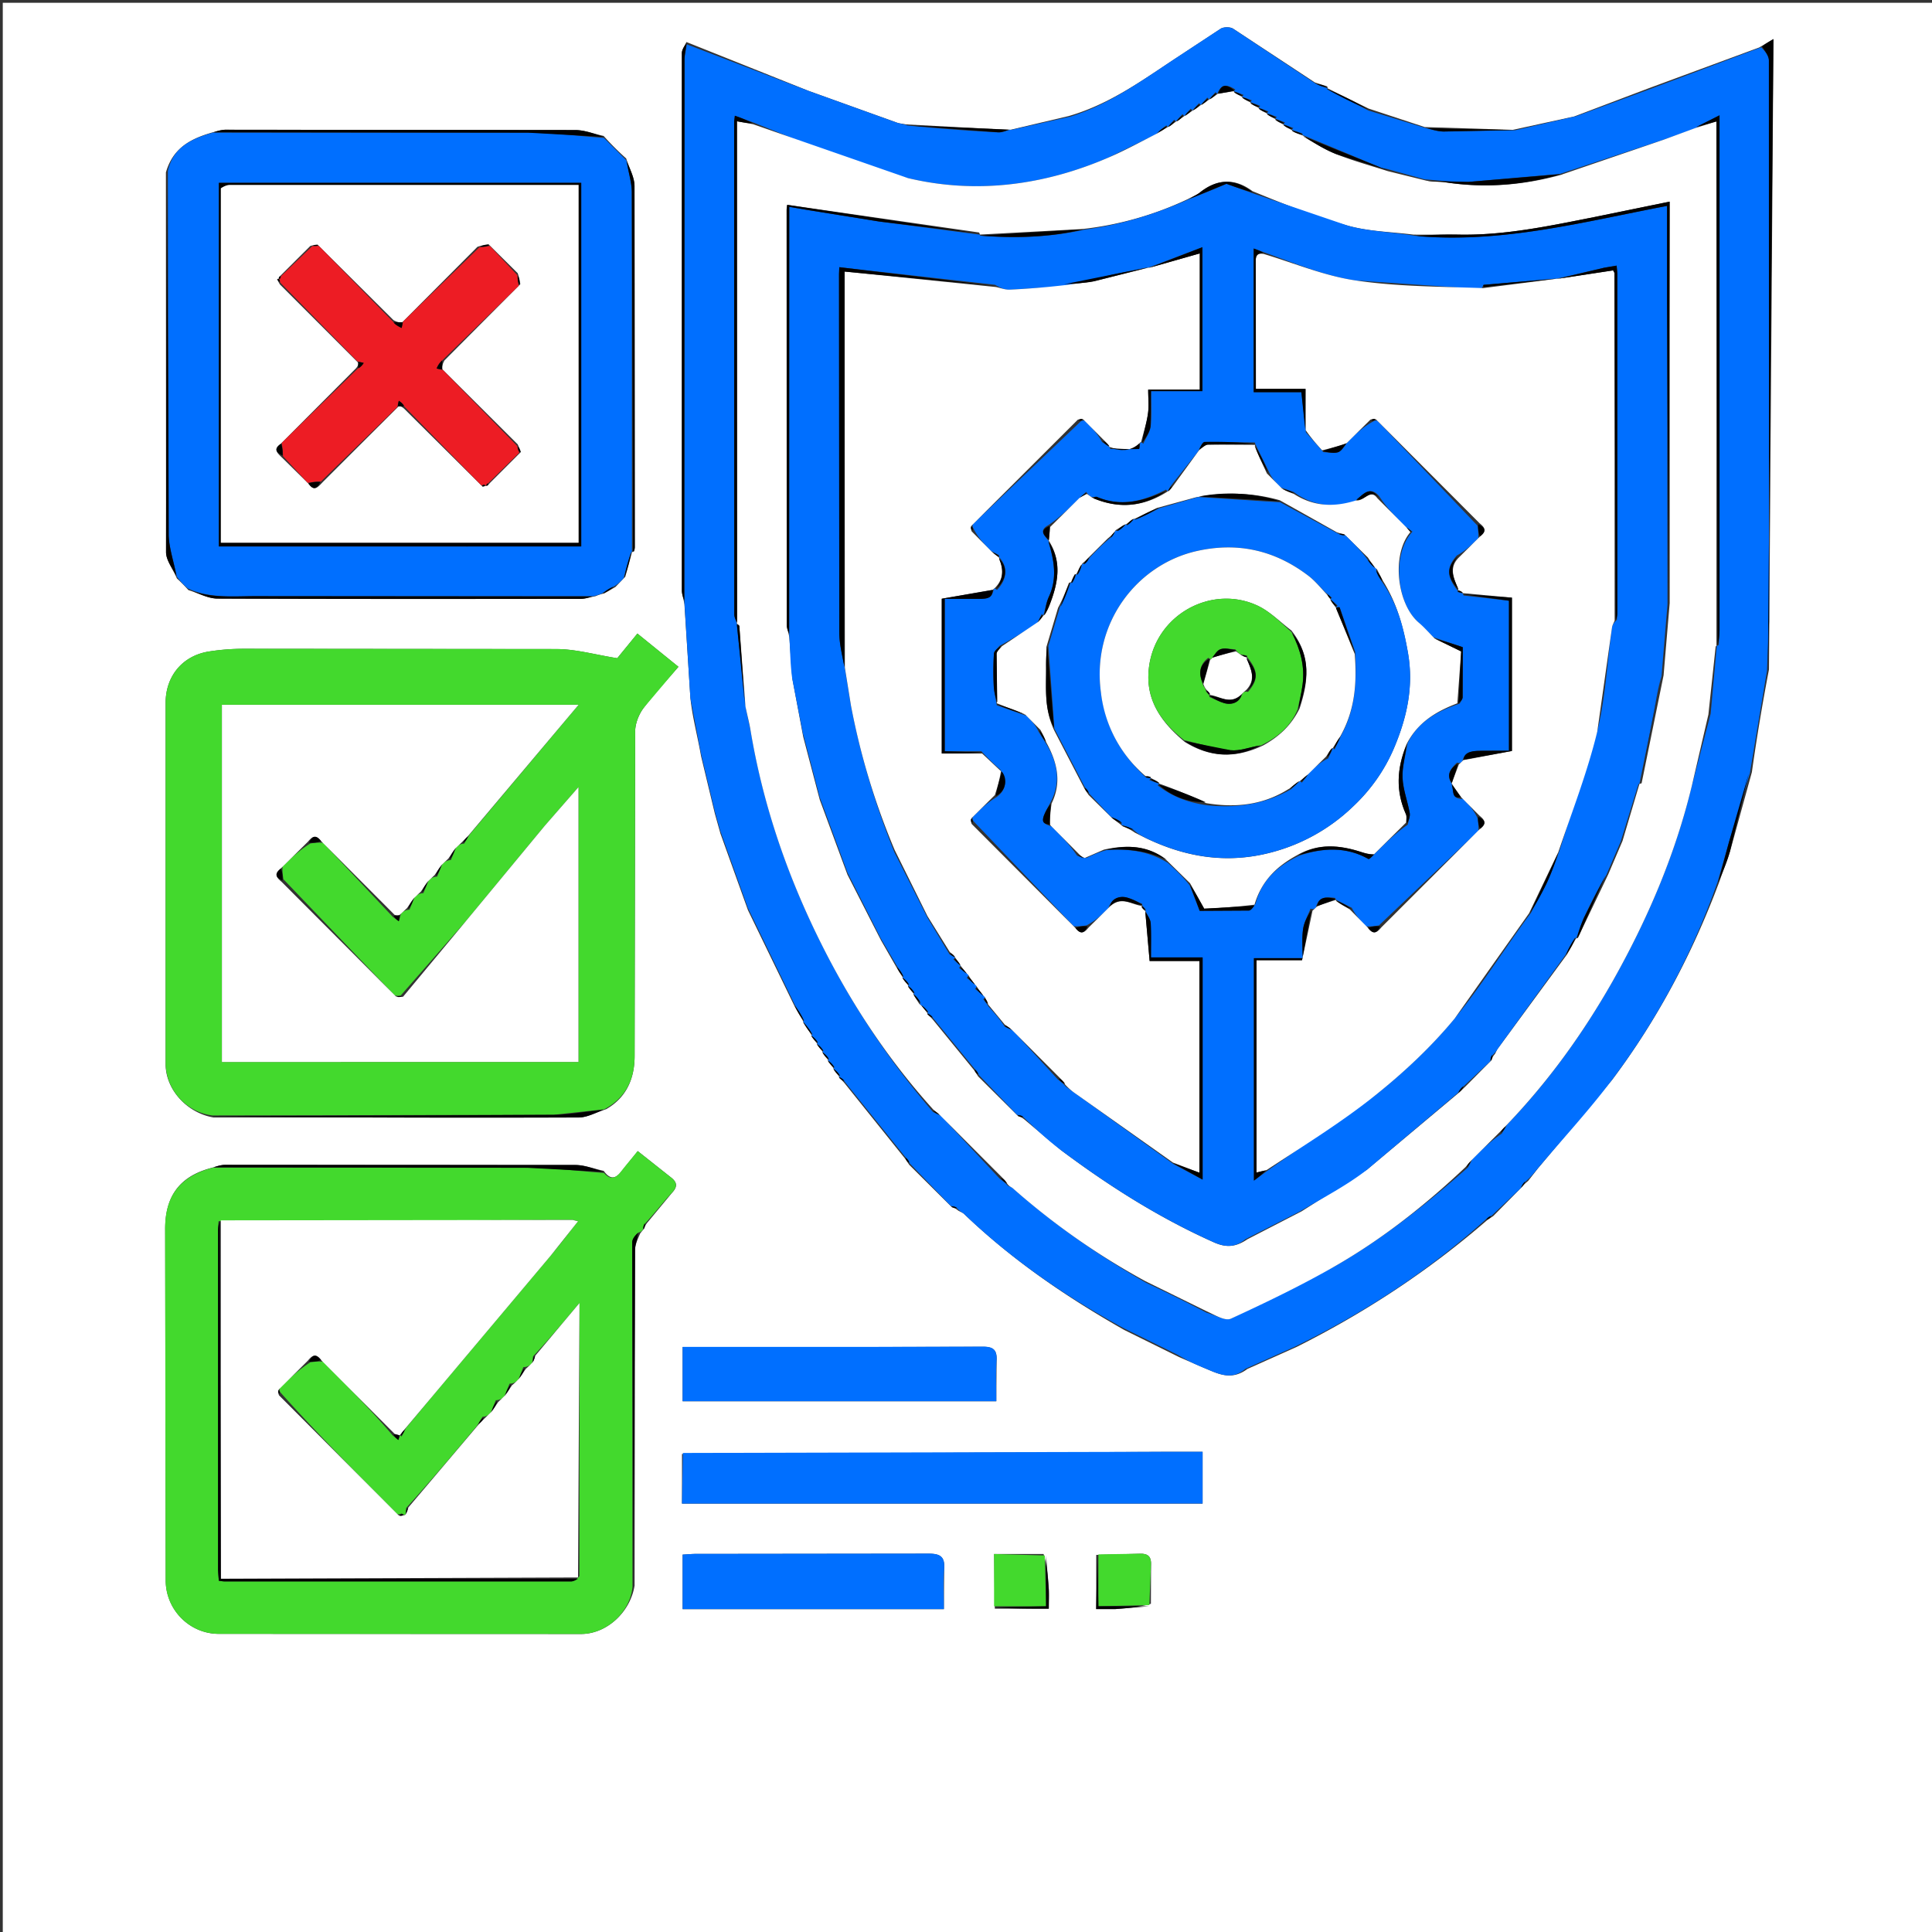 <svg xmlns="http://www.w3.org/2000/svg" width="57" height="57" xmlns:v="https://vecta.io/nano"><rect width="100%" height="100%" fill="#333333" stroke="none"/><style><![CDATA[.B{fill:rgb(0%,0%,0%)}.C{fill:rgb(100%,100%,100%)}.D{fill:rgb(0%,43.529%,100%)}.E{fill:rgb(26.275%,85.098%,17.647%)}]]></style><path d="M57.082 14.902v42.18h-57v-57h57v14.82m-32.98 15.879s-.004.004.012.051l.152.191c0 0-.004.004.012.055.047.066.098.129.152.191 0 0-.008.004.008.055l.152.188c0 0-.004.004.012.055l.152.191c0 0-.004.004.008.047.047.039.094.078.168.168l1.777 2.215.117.176 1.266 1.258c.051.016.102.027.18.094.059.035.125.055.172.098 1.406 1.348 2.996 2.438 4.723 3.422l1.621.801.727.316c.402.164.805.398 1.289.035l1.449-.648c2.016-1.012 3.887-2.238 5.629-3.746l.176-.117.844-.855c.043-.051.086-.102.184-.18l.293-.375 2.184-2.605c1.328-1.77 2.363-3.711 3.156-5.828l.324-.914.645-2.34a61.1 61.1 0 0 1 .504-3.027l.133-18.598-.422.246-3.27 1.207-2.187.828-1.812.395-2.598-.082-1.66-.547-1.203-.594s.004-.004-.016-.059l-.363-.117-2.41-1.586c-.09-.055-.273-.055-.367 0l-1.223.805c-1.023.668-2.008 1.41-3.262 1.773l-1.723.406s0-.008-.074 0l-3.008-.16c-.09-.02-.184-.023-.27-.055l-2.598-.934-3.605-1.441c-.047.109-.133.219-.133.328v15.855c0 .109.043.219.074.406l.176 2.762c.055.555.207 1.102.316 1.723l.406 1.691.164.586.813 2.262 1.387 2.859.242.418c0 0-.004.004.012.055l.234.352c0 0-.008.004.008.055a8.2 8.2 0 0 0 .152.191m-5.457-14.496s0 .008.066-.023c.008-.039.016-.082.016-.121l-.008-10.648c0-.258-.145-.512-.246-.82a8.18 8.18 0 0 1-.664-.664c-.277-.059-.559-.172-.84-.172L6.641 3.828c-.121.004-.246.043-.426.094-.598.18-1.113.445-1.32 1.164l.004 11.203c0 .242.195.484.32.777a4.07 4.07 0 0 1 .34.344c.285.086.566.246.852.25l10.727.008c.121 0 .246-.043.43-.078.066-.027.133-.055.258-.082l.332-.191.289-.301a25.35 25.35 0 0 0 .199-.73m15.309 31.031l.004-1.141c.012-.242-.078-.344-.328-.336l-1.289.035v1.598h.566c.348-.023.691-.055 1.047-.156m-3.168-1.469h-1.457l.02 1.613h1.594v-.566c-.02-.348-.051-.691-.156-1.047m-12.066.938l.016-9.91c0-.16.078-.32.152-.492l.121-.145c.016-.051.031-.102.098-.18l.711-.859c.18-.191.16-.32-.027-.465l-.977-.773-.484.598c-.156.203-.316.27-.52-.016-.281-.059-.559-.172-.84-.172l-10.328-.004c-.125 0-.246.043-.426.094-.957.258-1.355.871-1.344 1.836l.016 10.328c0 .867.703 1.578 1.566 1.578l10.695.004c.75-.004 1.441-.641 1.57-1.422M6.305 32.969h10.762c.258 0 .512-.145.82-.246.605-.348.836-.914.836-1.57l.016-9.566c0-.23.102-.496.238-.684.316-.43.688-.82 1.039-1.23l-1.211-.98-.594.727c-.645-.102-1.211-.266-1.781-.27l-9.238-.008a6.58 6.58 0 0 0-1.039.082c-.77.125-1.266.727-1.266 1.508v10.668c0 .75.637 1.441 1.418 1.57m13.816 9.926v1.465H35.48v-1.527h-1.148l-14.211.063m5.164-3.156h-5.145v1.602h9.254l.008-1.195c.02-.328-.102-.418-.422-.414l-3.695.008m-1.387 7.734h3.949l.008-1.18c.027-.363-.105-.457-.461-.457l-6.906.008c-.117 0-.234.016-.348.02v1.609h3.758zm0 0" class="C"/><path d="M50.66 26.059c-.738 2.09-1.773 4.031-3.102 5.801-.68.906-1.453 1.738-2.184 2.605-.102.121-.195.25-.355.383-.094.074-.125.145-.156.211l-.852.805c-.094.035-.141.082-.191.129-1.684 1.508-3.555 2.734-5.633 3.746l-1.449.648c-.422.363-.824.129-1.227-.035-.246-.098-.484-.211-.746-.371l-1.625-.801c-1.703-.93-3.293-2.02-4.699-3.367-.047-.043-.113-.062-.195-.156-.082-.066-.141-.07-.195-.078l-1.215-1.258a.41.41 0 0 0-.129-.187l-1.785-2.219c-.062-.09-.117-.121-.172-.152 0 0 .004-.004.031-.027-.051-.09-.121-.152-.195-.219 0 0 .004-.004.031-.027-.047-.086-.121-.152-.195-.215 0 0 .008-.004.031-.027-.047-.09-.121-.152-.191-.219 0 0 .004-.004.031-.027-.051-.086-.121-.152-.195-.215 0 0 .004-.004.031-.027-.047-.09-.121-.152-.195-.219 0 0 .008-.004.031-.023-.074-.145-.176-.262-.273-.383 0 0 .004-.004.027-.023-.074-.164-.168-.309-.266-.457l-1.387-2.863-.812-2.266-.164-.586-.406-1.695-.316-1.652-.176-2.84.004-15.988c0-.152.043-.305.066-.457l3.594 1.375 2.598.934c.086.031.18.035.32.086a61.84 61.84 0 0 0 2.672.203c.121.008.242-.051.359-.082 0 0 0 .008.031.008l1.758-.395c1.188-.375 2.172-1.117 3.195-1.785l1.223-.805c.094-.055.277-.055.367 0l2.449 1.629a2.32 2.32 0 0 0 .344.129s-.004.004-.027.023l1.23.633 1.707.523c.211.055.367.098.52.098l2.102-.039 1.797-.414 2.195-.805 3.266-1.23c.117.125.227.258.227.395l.004 16.555-.062 1.449-.504 3.016-.617 2.043-.348 1.211M36.934 2.961l-.289-.109c0 0-.004.004.047-.051l-.293-.113s-.004.004.047-.047c-.285-.18-.422-.145-.535.129 0 0 .004.004-.047-.051l-.199.215c0 0 .008 0-.047-.055a3.45 3.45 0 0 1-.195.215s.004.004-.047-.051l-.199.215c0 0 .008.004-.047-.051l-.195.215s.004.004-.047-.055l-.199.215c0 0 .008.004-.047-.051a3.45 3.45 0 0 1-.195.215s.004.004-.035-.047c-.094.07-.187.141-.305.262l-1.387.68c-1.91.828-3.922 1.094-5.934.613-1.559-.375-3.047-1.047-4.582-1.648l-.523-.191-.02.191.004 14.52c0 .094.055.188.074.281 0 0 .004-.012.004.066l.262 2.434.141.648c.348 2.086 1.012 4.07 1.926 5.965s2.051 3.652 3.457 5.289a4.57 4.57 0 0 1 .242.121l1.727 1.848c.07.051.141.102.238.207.047.023.105.035.141.066 1.203 1.066 2.512 1.977 3.941 2.797a41.74 41.74 0 0 1 1.785.883c.242.063.539.25.715.172l3.047-1.535c1.414-.809 2.691-1.816 3.949-2.93l.125-.238c.27-.27.543-.539.867-.754l.164-.273c1.219-1.27 2.234-2.687 3.105-4.219 1.031-1.828 1.848-3.734 2.34-5.773l.555-2.125.18-2s-.008.004.059-.027l.023-.445V7.773 3.402l-.75.398-.887.316-3.074 1.016-2.691.234c-.406.023-.82-.039-1.297-.074l-1.102-.305c-.062-.012-.133-.02-.191-.043l-2.301-.957s0 .008-.02-.051l-.309-.109c0 0-.004.004.047-.051a6.51 6.51 0 0 1-.293-.113s-.004.008.047-.051l-.289-.113c0 0-.004.008.047-.051l-.293-.109c0 0-.004.004.047-.051l-.289-.113s-.004.004.047-.051l-.293-.113c0 0-.004.008.047-.051zm0 0" class="D"/><path d="M6.27 32.91a1.58 1.58 0 0 1-1.383-1.512V20.73c0-.781.496-1.383 1.266-1.508a6.58 6.58 0 0 1 1.039-.082l9.238.008c.57.004 1.137.168 1.781.27l.594-.727 1.211.98-1.039 1.23c-.137.188-.238.453-.238.684l-.016 9.566c0 .656-.23 1.223-.898 1.578l-1.484.16-10.07.02m5.371-3.543L8.361 25.94c-.016-.113-.035-.223-.023-.379.246-.238.496-.48.82-.676a1.6 1.6 0 0 1 .375-.02l2.059 2.188.176.125.063-.227c.059-.051.121-.105.25-.113l.156-.375c.063-.051.121-.105.254-.113l.156-.375c.059-.051.117-.105.25-.113l.156-.375c.059-.051.121-.105.25-.113l.156-.375c.059-.055.121-.105.234-.109l.164-.27 3.215-3.828H6.547v10.539h10.52v-8.109l-.992 1.137-2.32 2.805-1.937 2.211c-.043.004-.09.012-.176-.008zm7.327 6.911c-.027.035-.055.07-.133.086-.098.086-.184.188-.184.289l.008 10.168c-.07.746-.762 1.383-1.512 1.387-3.562 0-7.129 0-10.695-.004-.863 0-1.566-.711-1.566-1.578l-.016-10.328c-.012-.965.387-1.578 1.41-1.848l9.297.004c.75.004 1.496.098 2.242.152.191.223.352.156.508-.047s.32-.391.484-.598l.977.773c.188.145.207.273.027.465-.254.27-.477.57-.77.883-.066.082-.07.141-.078.195m-7.121 6.109c.035-.07.074-.137.133-.258l.793-.953 3.48-4.137c.27-.32.52-.652.801-1.008-.098-.02-.133-.039-.172-.039l-10.434.039c-.004.094-.016.188-.016.281v10.01c0 .102.016.207.023.316.078.012.129.02.18.02h10.211c.078 0 .16-.051.25-.156v-8.059c-.484.578-.891 1.066-1.367 1.574-.008.059-.012.113-.035.207-.062.055-.121.109-.254.113a11.17 11.17 0 0 1-.152.375c-.062.055-.121.109-.254.113l-.156.375c-.059.055-.121.109-.25.113l-.156.379c-.059.051-.121.105-.234.109a4.45 4.45 0 0 0-.164.266c-.672.805-1.348 1.605-2.09 2.426-.004.059-.012.117-.02.195-.008.012-.02.02-.117-.035-.027.016-.055.031-.125.023-1.164-1.172-2.328-2.34-3.449-3.594-.016-.027-.031-.059-.02-.129.273-.266.551-.535.902-.758a1.6 1.6 0 0 1 .375-.02c.703.707 1.406 1.414 2.059 2.18l.164.129a.75.75 0 0 1 .055-.141s-.008-.008.039.043zm0 0" class="E"/><path d="M17.82 4.07l.66.66c.059.355.16.656.16.953l.004 10.609s0-.008-.023.004c-.094.262-.156.512-.223.766-.082.082-.16.168-.281.238-.145.059-.25.133-.352.207a1.28 1.28 0 0 1-.266.082H7.586c-.691-.004-1.391.078-2.047-.23a2.02 2.02 0 0 1-.324-.348c-.086-.437-.223-.82-.238-1.207l-.008-2.762-.016-7.996c.148-.68.664-.945 1.328-1.133h9.301c.746.008 1.492.102 2.238.156M13.8 16.12h3.348V5.395H6.457v10.727h7.344zm6.348 26.747l14.184-.035h1.148v1.527H20.121l.027-1.492zm5.176-3.129l3.656-.008c.32-.004.441.086.422.414-.027.391-.008.781-.008 1.195H20.14v-1.602h5.184zm-1.465 7.735H20.14v-1.609l.348-.02 6.906-.008c.355 0 .488.094.461.457-.031.375-.008.754-.008 1.18h-3.988zm0 0" class="D"/><path d="M29.328 47.391v-1.543l1.496.043.039 1.5h-1.535zm3.078-1.532l1.223-.02c.25-.008.34.094.328.336l-.047 1.18-1.504.035v-1.531zm0 0" class="E"/><g class="B"><path d="M52.156 19.77l.035-1.43-.004-16.555c0-.137-.109-.27-.199-.41.059-.059.148-.113.332-.223l-.164 18.617zM20.254 1.27c-.016.188-.059.34-.059.492l-.008 15.953c-.027-.074-.07-.184-.07-.293V1.566c0-.109.086-.219.137-.297zM4.922 5.066l.047 7.977.008 2.762c.016.387.152.77.227 1.184-.109-.215-.305-.457-.305-.699l.023-11.223zm.625 12.317c.648.285 1.348.203 2.039.207l9.883.008c-.086.027-.211.07-.332.07-3.578.004-7.152.008-10.727-.008-.285-.004-.566-.164-.863-.277zm13.133-1.106l-.039-10.594c0-.297-.102-.598-.148-.926.082.223.227.477.227.734l.008 10.648a.22.22 0 0 1-.047.137zm0 0"/><path d="M17.816 4.039l-2.234-.125-9.273-.012c.086-.031.211-.07.332-.074l10.328.008c.281 0 .563.113.848.203zM6.289 32.938l10.051-.047c.477-.004.953-.102 1.461-.148-.223.082-.477.227-.734.227a826.78 826.78 0 0 1-10.777-.031zm11.527 1.636l-2.238-.121-9.27-.016c.086-.027.207-.07.332-.07l10.328.004c.281 0 .559.113.848.203zm.872 12.231l-.035-10.152c0-.102.086-.203.168-.281-.008.184-.086.344-.086.504l-.047 9.93zm32-20.762l.32-1.195.586-2.027-.555 2.297c-.082.313-.215.609-.352.926zM29.336 47.426l1.527-.035v-1.496l.078 1c.012.172 0 .348 0 .566-.535 0-1.066 0-1.605-.035zm3.039-1.559l.031 1.523h1.5l-1 .082h-.566l.035-1.605zm0 0"/><path d="M29.77 3.824c-.082.027-.203.086-.324.078l-2.637-.199 2.961.121zm-8.516 20.731l.805 2.203-.805-2.203zM48.66 2.613l-2.133.801 2.133-.801zm0 0"/><path d="M44.668 3.836l-2.066.043c-.152 0-.309-.043-.484-.094l2.551.051zM33.152 39.207l1.598.746-1.598-.746zM31.563 3.426l-1.73.402 1.73-.402zm5.207 36.961l1.391-.641-1.391.641zm-16.086-18.11l.398 1.629-.398-1.629zm19.687-19.05a10.79 10.79 0 0 1-1.227-.602c.426.176.824.375 1.227.602zM18.422 17.039c.043-.23.105-.48.203-.746a4.88 4.88 0 0 1-.203.746zm5.031 12.645a1.83 1.83 0 0 1 .266.43c-.105-.121-.187-.262-.266-.43zm.246.476c.09.094.191.211.262.355-.102-.094-.176-.211-.262-.355zM39.16 2.574a.8.8 0 0 1-.305-.09c.09.004.191.031.305.09zM17.793 17.508c.074-.074.18-.148.305-.195-.078.082-.176.137-.305.195zm6.801 14.035a.49.49 0 0 1 .184.191c-.078-.035-.125-.102-.184-.191zm0 0"/><path d="M24.43 31.297a.47.47 0 0 1 .184.195c-.074-.039-.125-.105-.184-.195zm-.16-.242a.51.51 0 0 1 .184.191c-.078-.039-.129-.102-.184-.191zm0 0"/><path d="M24.105 30.809a.5.5 0 0 1 .184.195c-.078-.039-.125-.105-.184-.195zm-.164-.246c.066.043.141.105.184.195-.074-.039-.125-.102-.184-.195zm20.938 4.476c.016-.047.047-.117.113-.18-.008.059-.051.109-.113.18zm-20.125-3.254c.051.008.105.039.156.102-.055-.004-.102-.043-.156-.102zm1.953 2.375c.051.02.098.066.117.141-.059-.023-.086-.066-.117-.141zm1.363 1.438c.035-.012.094-.008.16.035-.039.016-.09.004-.16-.035zm15.782.394c.02-.047.066-.094.137-.113-.02.055-.066.082-.137.113zm-24.864.266c-.012-.035-.008-.094.031-.164.02.043.004.094-.031.164zm0 0"/></g><path d="M46.09 5.145l3.004-1.027.934-.344.613-.191v15.477s.008-.004-.023.008l-.215 2.012-.488 2.102c-.492 2.039-1.309 3.945-2.34 5.773-.871 1.531-1.887 2.949-3.141 4.254l-.18.184-.852.848-.164.191c-1.184 1.121-2.461 2.129-3.875 2.938-.984.563-2.016 1.059-3.047 1.535-.176.078-.473-.109-.734-.227l-1.789-.879a21.28 21.28 0 0 1-3.918-2.746c-.035-.031-.094-.043-.152-.121-.066-.102-.117-.152-.168-.203l-1.824-1.828a4.93 4.93 0 0 0-.195-.164c-1.414-1.562-2.551-3.32-3.465-5.215s-1.578-3.879-1.926-5.965c-.035-.219-.094-.434-.152-.715l-.18-2.363c0-.031-.047-.055-.07-.082 0 0-.004.012 0-.027V3.578l.473.086 4.57 1.59c2.012.48 4.023.215 5.934-.613.473-.203.926-.453 1.426-.707l.305-.184s-.004-.004.023-.008c.09-.055.156-.105.223-.156 0 0-.008-.004.02-.008.094-.055.156-.105.223-.152 0 0-.004-.004.023-.012.09-.055.156-.105.223-.152 0 0-.008-.004.02-.008a2.12 2.12 0 0 0 .223-.156s-.004-.004.023-.008c.09-.055.156-.105.223-.156 0 0-.008 0 .02-.008.094-.055.16-.105.223-.152 0 0-.004-.004.023-.012l.457-.07s.004-.004.012.023c.082.063.156.102.234.141 0 0 .004-.004.008.023.082.063.16.102.234.141 0 0 .004-.008.012.02.082.066.156.105.234.141 0 0 .004-.004.008.023.082.066.16.102.234.141 0 0 .004-.004.012.023.082.063.156.102.234.141 0 0 .004-.008.008.02.082.066.16.105.234.145 0 0 .004-.008.012.02.082.066.156.102.234.141 0 0 .004-.004.012.023a1.51 1.51 0 0 0 .32.141c.34.223.66.426 1.008.559.488.191 1 .332 1.5.492l1.137.281c.227.039.402.023.574.051 1.164.176 2.305.082 3.434-.234M26.789 29.07s-.004.004.012.055l.152.191c0 0-.008 0 .012.055l.16.25c0 0 .027.016.07.055l.164.211s-.004 0 .008.047c.047.039.094.074.168.164l1.211 1.484.113.176 1.184 1.176c.051.016.102.031.18.094l1.074.902c1.41 1.055 2.891 1.996 4.508 2.719.355.16.641.156.996-.086l1.605-.828 1.926-1.227 2.723-2.281.188-.18.766-.773c.016-.055.031-.105.098-.18.031-.059.055-.121.094-.172l2.035-2.77.262-.465c0 0 .004.004.059-.02l.063-.141.828-1.73.422-.988.5-1.684s0 .008.063-.016l.648-3.184.18-2.129V5.949l-2.211.453c-1.328.262-2.648.547-4.016.52-.418-.008-.84.008-1.332 0-.645-.082-1.309-.09-1.926-.262-.957-.262-1.879-.633-2.824-1.02-.527-.395-1.047-.363-1.555.043-.09.07-.199.109-.352.191a9.75 9.75 0 0 1-3.113.883l-3.023.164s.008 0-.023-.062l-5.66-.816-.016.152.004 12.242c0 .098.043.195.074.367l.09 1.227.32 1.711.488 1.855.816 2.207.988 1.934.477.832.16.254c0 0-.004.004.012.055l.152.191zm0 0" class="C"/><g class="B"><path d="M50.676 19.043l-.035-15.461-.598.164.688-.344v4.371 10.809a1.95 1.95 0 0 1-.055.461zM22.211 3.637c-.133 0-.273-.023-.469-.059l.004 14.789c-.027-.055-.082-.148-.082-.242l-.004-14.52c0-.051.012-.105.02-.191a3.83 3.83 0 0 1 .531.223zm0 0"/><path d="M46.055 5.137c-1.094.324-2.234.418-3.398.242-.172-.027-.348-.012-.539-.043l1.211.031 2.727-.23zm-5.117-.117l-1.492-.465c-.348-.133-.668-.336-1.008-.539l2.301.93c.059.023.129.031.199.074zm-7.133 32.8l1.762.828-1.762-.828zM21.742 18.434c.023-.012.07.012.07.043l.164 2.332-.234-2.375zm28.696 2.632l.18-2.004-.18 2.004zM36.422 2.668c-.168.047-.312.066-.48.098.082-.27.219-.305.48-.098zM34.43 3.723c-.066.082-.156.133-.27.188a.75.75 0 0 1 .27-.187zm0 0"/><path d="M38.426 3.965a.74.74 0 0 1-.312-.105.8.8 0 0 1 .313.105zm-3.758-.406a.47.47 0 0 1-.195.184c.039-.062.105-.137.195-.184zm0 0"/><path d="M34.91 3.395a.5.5 0 0 1-.191.188.49.49 0 0 1 .191-.187zm3.219.41a.49.49 0 0 1-.262-.113.51.51 0 0 1 .262.113zm-2.238-1.059c-.039.074-.105.125-.195.184.039-.066.102-.141.195-.184zm.773.082a.53.53 0 0 1-.262-.113.49.49 0 0 1 .262.113zm1.223.813c-.102-.008-.18-.047-.262-.109.09.012.188.047.262.109zm0 0"/><path d="M37.641 3.48a.53.53 0 0 1-.262-.113.48.48 0 0 1 .262.113zm-2.485-.246c-.039.074-.105.125-.195.184a.47.47 0 0 1 .195-.184zm0 0"/><path d="M37.398 3.316c-.102-.012-.18-.047-.266-.113a.49.49 0 0 1 .266.113zm-1.996-.246c-.039.078-.105.125-.195.184.039-.062.102-.137.195-.184zm0 0"/><path d="M37.152 3.152a.49.49 0 0 1-.262-.109c.09.012.188.047.262.109zm-1.507-.246c-.039.078-.105.129-.195.188.039-.066.105-.141.195-.187zm0 0"/><path d="M36.91 2.992c-.102-.012-.18-.051-.266-.113a.49.49 0 0 1 .266.113zM27.531 32.77c.059.008.109.051.18.113-.051-.012-.117-.043-.18-.113zm16.75.648c.02-.078.07-.129.141-.187a.38.38 0 0 1-.141.188zm-1.008 1.016c.008-.055.051-.105.113-.176-.012.047-.043.113-.113.176zm-13.746.316c.078.027.129.078.18.156-.07-.027-.141-.078-.18-.156zm0 0"/></g><path d="M13.23 25.328l-.211.199-.195.289-.211.199-.195.289-.215.203-.195.285-.215.199c-.074.027-.113.012-.152 0l-2.152-2.16c-.191-.25-.301-.121-.41.008l-.777.766c-.25.195-.121.305.008.414l3.371 3.379c.098.023.152.016.211.008l1.863-2.242 2.32-2.805.992-1.137v8.109H6.547V20.793H17.07l-3.254 3.863-.18.184-.211.199-.195.289zm0 0" class="C"/><g class="B"><path d="M8.336 25.98c-.156-.07-.285-.18-.047-.352.035.09.055.199.047.352zm.781-1.117c.07-.152.18-.281.352-.047-.09.039-.203.055-.352.047zm2.926 1.953c.02-.105.078-.187.152-.293-.023.094-.07.207-.152.293zm-.426.207c.063-.02.102-.004.168-.012.012.043-.004.105-.02.168-.059-.043-.117-.082-.148-.156zm1.242-1.183c.02-.105.074-.187.152-.293a.68.68 0 0 1-.152.293zm0 0"/><path d="M12.453 26.328c.02-.105.074-.187.152-.293a.73.73 0 0 1-.152.293zm.813-.976c.02-.105.074-.187.152-.293a.7.7 0 0 1-.152.293zm0 0"/><path d="M13.664 24.867c.02-.078.07-.129.141-.187-.02.066-.066.137-.141.188zm-1.812 4.524c-.02.023-.074.031-.148.02.023-.023.07-.031.148-.02zm0 0"/></g><path d="M8.23 41.164l3.531 3.543a.25.25 0 0 0 .168-.008c.016.008.027 0 .055-.043a1.61 1.61 0 0 0 .066-.184l2.063-2.437.18-.184.211-.203.195-.285.211-.203.195-.289c.063-.051.121-.105.211-.199l.199-.289c.059-.051.117-.105.207-.199.043-.09.059-.141.074-.191l1.301-1.551-.043 8.098-10.539.039V36.004l10.367-.012c.039 0 .074.02.172.039l-.801 1.008-3.48 4.137-.828.984-.145.176c0 0 .008.008-.027.008-.066-.016-.098-.031-.133-.043l-2.152-2.16c-.191-.25-.301-.121-.41.008l-.855.848c-.02.082-.008.125.008.168zm0 0" class="C"/><g class="B"><path d="M6.484 36.016l.031 10.563H17.05c-.043.027-.125.078-.203.078H6.637c-.051 0-.102-.008-.18-.02l-.023-.316V36.313a.85.85 0 0 1 .051-.297zm2.633 4.156c.07-.152.18-.281.352-.047-.09.039-.203.055-.352.047zm5.547 1.164c-.02.109-.074.191-.152.297a.69.69 0 0 1 .152-.297zm.813-.977c-.02.109-.074.191-.148.293a.74.74 0 0 1 .148-.293zm0 0"/><path d="M15.07 40.848c-.02.109-.074.191-.152.293a.7.7 0 0 1 .152-.293zm-3.457 1.48c.063-.016.094 0 .16.012.012.047-.004.094-.02.145-.055-.043-.109-.086-.141-.156zm2.653-.504c-.02.074-.07.125-.141.184.02-.062.066-.137.141-.184zm0 0"/><path d="M11.824 42.363a.3.3 0 0 1 .113-.176.34.34 0 0 1-.113.176zm3.942-2.359c.016.039 0 .09-.035.164-.012-.039-.008-.094.035-.164zm-3.746 4.48c.016.039 0 .09-.035.16-.012-.035-.004-.094.035-.16zm-3.77-3.363c-.035 0-.047-.043-.043-.102.035.004.051.035.043.102zm0 0"/><path d="M11.891 44.676c0 .039-.043.051-.105.043.008-.035.035-.051.105-.043zm1.871-28.555H6.457V5.395h10.691v10.727h-3.387M6.516 5.594v10.418H17.07V5.457H6.781c-.09 0-.176.039-.266.137zm0 0"/></g><path d="M23.695 21.672l-.32-1.641c-.059-.402-.059-.816-.09-1.305V6.102l.5.086 2.16.348 2.969.387s-.008 0 .008.031c1.043.082 2.066.047 3.078-.18 1.063-.141 2.074-.445 3.098-.906a27.48 27.48 0 0 0 1.086-.445l.77.277 2.82.961c.617.172 1.281.18 1.984.297 2.559.23 4.965-.414 7.426-.883V8.84l.012 8.992-.176 2.121c-.117.383-.156.738-.227 1.09l-.426 2.09s0-.008-.027 0l-.527 1.703-.422.98c-.258.43-.465.84-.656 1.254-.094.203-.156.414-.234.621 0 0-.004-.004-.023-.027-.113.152-.203.332-.293.512l-1.984 2.746c-.039.051-.062.113-.156.195-.066.078-.07.137-.078.195l-.77.723c-.094.063-.141.137-.187.211l-2.676 2.262c-.598.465-1.281.82-1.984 1.234l-1.609.82c-.293.242-.578.246-.934.086-1.617-.723-3.098-1.664-4.508-2.719-.375-.281-.719-.598-1.098-.961-.082-.066-.137-.07-.195-.078l-1.129-1.176c-.035-.094-.082-.141-.129-.187l-1.219-1.488c-.062-.09-.117-.121-.172-.152 0 0 .004 0 .027-.031-.062-.094-.145-.156-.23-.219 0 0-.027-.016 0-.055-.051-.113-.129-.191-.207-.266 0 0 .008 0 .031-.027-.047-.086-.117-.152-.191-.215 0 0 .004-.004.031-.027-.047-.09-.121-.152-.195-.219 0 0 .004-.004.031-.02-.047-.109-.117-.203-.187-.297l-.484-.828-.98-1.937-.816-2.215-.488-1.859m4.48 6.582s.004-.004-.051.051a4.99 4.99 0 0 1 .211.195s.004-.008-.043.059l.27.191c0 0 .016.031-.043.102l.285.227c0 0 .016.031-.039.098l.285.227c0 0 .016.031-.043.078.043.055.086.105.152.211.16.176.32.355.484.602l.242.113 1.32 1.438c.07.055.141.105.234.211l.289.207 2.898 2.086.852.453v-6.555h-1.523l-.008-1.012c-.012-.125-.105-.242-.156-.363 0 0 0 .008 0-.051-.035-.035-.066-.07-.09-.105 0 0 0 .012-.008-.051-.141-.062-.281-.137-.434-.18-.254-.074-.484.051-.562.309-.191.188-.383.375-.648.508-.113.016-.227.035-.375.023l-2.957-3.098c-.016-.031-.035-.059-.023-.125.219-.215.438-.43.711-.59.285-.215.309-.48.102-.809a5.85 5.85 0 0 1-.555-.539h-1.082v-4.496h1.07c.262-.008.328-.066.379-.305 0 0 .031-.016.09.043.305-.312.328-.684.07-.961 0 0-.004.008-.008-.066l-.242-.129c-.187-.191-.375-.383-.512-.656-.016-.027-.035-.055-.023-.125l3.184-3.035c.027-.016.055-.035.125-.023.188.191.375.383.508.629l.223.152s-.004-.008.02.055h.848c.016 0 .023-.117.035-.195 0 0 .031-.016.09.039.074-.172.199-.34.219-.52.035-.328.012-.66.012-1.031h1.516V7.293l-1.602.605s.008 0-.059 0L33 8.063l-1.676.387-1.539.098c-.133.004-.27-.051-.426-.145l-4.598-.52-.008.207.008 10.566c0 .348.094.699.172 1.109l.172 1.051c.281 1.469.707 2.891 1.281 4.324l.984 1.945.645 1.07.16.098m11.238-1.711s0 .008-.023-.051c-.238-.027-.48-.059-.57.289-.031.027-.066.059-.156.027-.078.203-.191.398-.219.605-.039.27-.012.551-.012.855h-1.437v6.563l.434-.316 3.152-2.207c.844-.676 1.648-1.43 2.336-2.262.805-.973 1.469-2.066 2.25-3.113l.461-.871c.141-.293.246-.598.379-.961l1.117-3.52c.242-1 .293-2.043.434-3.066.008-.07.051-.137.145-.23l.012-.203V8.07c0-.078-.012-.156-.02-.234l-.367.063-1.402.324s.008 0-.066 0l-2.086.18c-.012.004-.023.043-.074.125l-3.711-.254c-.922-.137-1.805-.512-2.723-.84l-.277-.102v4.238h1.406l.133 1.184.516.586c.148.004.309.043.438 0 .105-.039.176-.18.289-.312.219-.215.438-.43.742-.594.027-.016.055-.035.121-.023l2.953 3.094a1.56 1.56 0 0 1 .027.375c-.191.188-.383.375-.633.508-.312.348-.305.625.02 1.031 0 0 .004-.012.004.047l.152.043c0 0 0-.008.02.059l1.344.156v4.426c-.312 0-.609-.008-.902.004s-.418.09-.48.313c-.031.027-.066.059-.152.031-.191.176-.328.367-.156.633 0 0 .004-.008.004.059.063.145-.012.398.328.379.16.164.32.328.426.57a1.56 1.56 0 0 1 .027.375l-2.934 2.789c-.109.016-.223.035-.375.027-.16-.164-.32-.332-.426-.547l-.465-.238M29.41 20.809l.883.313c.133.141.266.277.344.457l.238.379c.332.563.445 1.141.09 1.766-.059.117-.129.23-.172.355-.055.172-.008.227.234.305.27.27.539.543.75.859a.75.75 0 0 0 .277.07c.172-.082.344-.164.594-.234.621-.043 1.223.02 1.809.379.219.199.434.398.641.66l.297.754 1.449-.008c.066 0 .129-.102.203-.215.176-.676.641-1.102 1.289-1.406.691-.227 1.375-.273 2.039.102.027.012.121-.094.211-.184.301-.297.602-.594.949-.832.02-.117.074-.238.055-.344-.062-.348-.195-.687-.211-1.031-.016-.32.086-.645.148-1.023.301-.629.855-.941 1.539-1.172.027-.062.086-.125.086-.187l.004-1.477-.863-.293-.434-.43c-.652-.555-.809-2.02-.187-2.687l-.227-.164c-.27-.273-.539-.547-.75-.875-.281-.336-.48-.047-.734.152-.629.184-1.227.137-1.797-.285l-.383-.133c-.133-.137-.266-.273-.344-.461l-.395-.805s0 .012-.02-.059l-1.48-.016c-.066.004-.129.152-.203.293l-.797 1.004-.098.16c0 0 .004.004-.043-.051-.652.332-1.316.523-2.039.215-.031-.012-.078.008-.172 0-.039-.031-.082-.059-.145-.148l-.242.23c-.273.266-.547.535-.871.75-.305.164-.105.316.008.469 0 0 0-.008 0 .059.16.527.254 1.047.008 1.578-.082.176-.109.379-.168.563 0 0 .004.004-.043-.047l-.133.258a11.43 11.43 0 0 1-1.117.684c-.059.078-.16.152-.164.234a8.83 8.83 0 0 0-.004.965c.008.168.059.336.078.504 0 0 .004-.012.012.051zm0 0" class="D"/><g class="B"><path d="M49.227 17.816l-.043-8.977V6.074c-2.461.469-4.867 1.113-7.391.891a11.74 11.74 0 0 1 1.238-.043c1.367.027 2.688-.258 4.016-.52l2.211-.453-.031 11.867zM28.898 6.891l-2.953-.355-2.16-.348-.5-.086-.004 12.59c-.027-.059-.07-.156-.07-.254l-.004-12.242c0-.039.008-.078.016-.152l5.676.848zm19.5 16.23l.395-2.078.195-1.07-.59 3.148zm0 0"/><path d="M31.965 6.766c-.977.234-2 .27-3.047.184l3.047-.184zM25 25.777l.969 1.879L25 25.777zM36.953 5.672c-.254-.066-.512-.156-.77-.25l-1.059.434c.07-.062.18-.102.27-.172.508-.406 1.027-.437 1.559-.012zm9.574 22.008a3.62 3.62 0 0 1 .207-.609l.629-1.238-.746 1.695c-.023.047-.043.094-.09.152zm-9.757 8.883l1.555-.809-1.555.809zM23.695 21.707l.48 1.793-.48-1.793zm24.145 3.117l.504-1.691-.504 1.691zm0 0"/><path d="M46.207 28.164a2.22 2.22 0 0 1 .27-.5c-.062.18-.152.336-.27.5zm-19.742.375a.75.75 0 0 1 .184.273.75.75 0 0 1-.184-.273zm.711 1.117a.65.65 0 0 1 .203.203c-.074-.039-.129-.113-.203-.203zm0 0"/><path d="M26.957 29.344c.066.047.145.125.191.23-.078-.051-.133-.125-.191-.23zm-.164-.246a.5.5 0 0 1 .184.195c-.078-.039-.125-.105-.184-.195zm0 0"/><path d="M26.629 28.855c.066.039.141.102.184.195-.074-.039-.125-.105-.184-.195zm16.402 3.383a.36.36 0 0 1 .145-.187c-.023.078-.07.129-.145.188zM27.359 29.91a.25.25 0 0 1 .156.105c-.055-.008-.102-.043-.156-.105zm2.664 3.004c.039-.016.094-.012.164.031-.043.02-.094.004-.164-.031zm-1.277-1.359c.047.02.094.066.113.141-.059-.023-.086-.066-.113-.141zm15.242-.262c-.016-.039-.012-.098.031-.164.02.039.004.09-.031.164zm0 0"/></g><g class="C"><path d="M6.516 5.555c.09-.059.176-.098.266-.098H17.07v10.555H6.516V5.555m7.859 8.773c.027-.012.039-.035.09-.09l.906-.906-.098-.223-2.242-2.234a.7.7 0 0 1 .082-.242l2.238-2.25c-.016-.094-.031-.187-.078-.324l-.863-.855a2.22 2.22 0 0 0-.324.078l-2.234 2.242c-.07-.012-.141-.023-.242-.078l-2.242-2.23a.92.92 0 0 0-.215.043l-.898.895c-.023.016-.035.039-.031.07 0 0-.004-.004-.051.012a3.11 3.11 0 0 0 .086.156l2.324 2.324c-.012.039-.023.082-.078.148L8.267 13.11c-.215.148-.086.258.074.41l.781.77c.148.215.258.086.406-.074l2.246-2.242a.38.38 0 0 1 .148.082l2.32 2.305.09-.027s.004.004.043-.004zm22.906-6.836c.902.27 1.785.645 2.707.781 1.223.184 2.473.18 3.77.227l2.176-.277s-.008 0 .027 0l1.633-.246c.027.059.039.07.039.082l.004 10.25c-.027.07-.07.137-.078.207l-.434 3.066c-.289 1.191-.738 2.348-1.152 3.563l-.859 1.797-2.195 3.105c-.687.832-1.492 1.586-2.336 2.262-1 .801-2.098 1.477-3.215 2.211l-.297.074v-6.266h1.344l.309-1.461a2.37 2.37 0 0 0 .129-.121c.211-.09.387-.141.563-.195 0 0 0-.008.004.023.141.105.273.18.406.258l.523.531c.191.25.301.121.41-.008l2.891-2.887c.254-.191.121-.301-.008-.41l-.523-.527a6.89 6.89 0 0 1-.285-.41s-.004.008 0-.027l.207-.543a2.43 2.43 0 0 0 .133-.125l1.434-.27v-4.523l-1.449-.133c-.059-.062-.105-.078-.152-.094 0 0-.004.012.02-.02-.141-.332-.289-.637.016-.941l.609-.605c.254-.191.121-.301-.008-.41l-3.047-3.055a.25.25 0 0 0-.168.008l-.695.688c-.266.102-.496.156-.727.215-.16-.176-.316-.352-.484-.594l-.004-1.219h-1.465l-.004-3.77c-.004-.191.07-.234.234-.211zm0 0"/><path d="M28.578 28.781s-.016-.031-.047-.051l-.191-.238s-.004.008-.008-.02c-.055-.094-.105-.156-.152-.223 0 0-.004.004-.008-.02a.71.71 0 0 0-.148-.137l-.66-1.062-.969-1.953a20.96 20.96 0 0 1-1.289-4.262l-.18-1.117-.008-11.687 4.465.457c.133.027.27.082.402.078a24.45 24.45 0 0 0 1.594-.129l.887-.117 1.613-.402s-.008 0 .027 0l1.492-.422v4.02h-1.523c0 .258.027.492-.008.715-.039.277-.129.547-.199.824 0 0-.031.016-.055.047-.293.27-.586.203-.883.102a.91.91 0 0 0-.164-.199l-.605-.609c-.082-.02-.121-.008-.164.008l-3.137 3.129a.24.24 0 0 0 .008.164l.602.609.207.168s.004-.008 0 .027c.148.34.117.621-.125.867 0 0-.031.016-.055.051l-1.512.266v4.566h1.191l.555.52c-.043.27-.109.488-.18.707l-.691.684a.25.25 0 0 0 .008.168l3.047 3.055c.191.25.301.121.41-.008l.613-.605c.352-.336.656-.051.965-.023 0 0 0-.012-.02.016.02.063.066.098.109.137 0 0 0-.008 0 .027l.125 1.445h1.469V34.6l-.781-.301-2.875-2.035a1.73 1.73 0 0 1-.301-.262c-.062-.102-.113-.152-.164-.203l-1.418-1.422-.207-.152-.484-.586c-.035-.105-.062-.152-.09-.203 0 0-.016-.031-.047-.055a3.32 3.32 0 0 1-.199-.27s-.016-.031-.047-.055a2.66 2.66 0 0 1-.195-.273zm6.027-14.437l.77-1.059c.113-.09.191-.168.27-.168l1.398.008s0-.012-.02.023c.105.293.23.555.355.82l.445.445a2.55 2.55 0 0 0 .352.16c.559.359 1.156.406 1.832.191.246.031.414-.359.629-.066l.848.852c.066.07.098.113.125.152-.559.648-.402 2.113.25 2.668.156.133.289.285.469.469l.781.379-.113 1.531c-.613.238-1.168.551-1.504 1.219-.285.715-.312 1.379-.016 2.047.035.07.008.168.008.254l-.941.93c-.152.008-.266-.023-.375-.059-.645-.211-1.281-.266-1.898.09-.582.316-1.047.742-1.258 1.461a17.33 17.33 0 0 1-1.484.117l-.418-.75-.668-.656c-.582-.477-1.215-.477-1.871-.336l-.566.246c-.094-.035-.133-.074-.172-.113l-.848-.855c-.016-.234.012-.434.039-.637.297-.609.184-1.187-.156-1.805a2.9 2.9 0 0 0-.172-.367l-.445-.449-.848-.34s-.004.012.012-.027l-.012-1.426c0-.078.102-.152.156-.227l1.082-.727.145-.176s-.004-.004.023-.016c.074-.105.117-.199.156-.297.246-.633.379-1.27-.023-1.898l.043-.406.855-.848c.098-.066.164-.094.23-.125l.164.117c.805.336 1.527.254 2.215-.191 0 0-.004-.004.02-.008a.79.79 0 0 0 .137-.148m-2.902 2.605l-.109.23s-.004-.004-.059.02c-.09.234-.176.469-.32.734l-.344 1.156-.008.602c.004.613-.062 1.23.242 1.867l.894 1.72.117.176.699.688.25.188a.34.34 0 0 0 .074.059 1.35 1.35 0 0 1 .34.176l.32.16c1.16.559 2.355.762 3.629.445a5.47 5.47 0 0 0 2.469-1.355 5.1 5.1 0 0 0 1.23-1.746c.383-.906.586-1.828.406-2.828-.129-.734-.316-1.437-.742-2.117l-.168-.328s-.031-.016-.074-.059l-.195-.289-.699-.688c-.055-.008-.109-.02-.215-.055l-1.684-.945c-.797-.227-1.605-.25-2.477-.086l-1.145.313-.668.324s-.004-.004-.055.012l-.191.148s-.004-.004-.059.016l-.246.156s-.016.031-.051.07c-.047.051-.09.102-.184.176l-.582.578a1.21 1.21 0 0 1-.16.152s-.016.031-.059.074l-.125.246s-.004-.004-.055.012zm0 0"/></g><g class="B"><path d="M29.371 8.438l-4.453-.426-.008 11.656c-.055-.312-.148-.664-.148-1.012L24.754 8.09l.008-.207 4.609.555zm18.297 9.859l-.035-10.238c0-.012-.012-.023-.039-.082l-1.637.25 1.371-.328.367-.062.02.234v10.012a.47.47 0 0 1-.047.215zM34.617 34.32l.77.277v-6.246h-1.469l-.129-1.449c.055.09.148.207.16.332.023.32.008.645.008 1.012h1.523v6.555l-.863-.48zm0 0"/><path d="M38.691 26.84l-.277 1.488H37.07v6.266c.078-.02.16-.043.273-.059a2.9 2.9 0 0 1-.348.297V28.27h1.438c0-.305-.027-.586.012-.855.027-.207.141-.402.246-.574zm-4.992-13.777c.039-.305.129-.574.168-.852.035-.223.008-.457.008-.715h1.523v-4.02l-1.492.426 1.566-.609v4.246h-1.516l-.012 1.031c-.02.18-.145.348-.246.492zm9.465 4.468l1.441.102v4.523l-1.43.258c.023-.172.145-.254.441-.262l.902-.004v-4.426l-1.355-.191zm-14.199 4.668c-.379.031-.77.031-1.18.031v-4.566l1.508-.258c-.023.195-.09.254-.352.262h-1.07v4.496l1.094.035zm0 0"/><path d="M37.273 7.461c-.156.008-.23.051-.227.242l.004 3.77h1.465l-.008 1.191-.113-1.094h-1.406V7.332c.098.035.188.066.285.129zm-3.425.437l-1.582.402c-.27.059-.555.059-.867.086L33 8.063l.848-.164zm-7.457 17.211l.961 1.895-.961-1.895zm11.914.125c.582-.359 1.219-.305 1.863-.094.109.035.223.066.359.078-.031.031-.125.137-.152.125-.664-.375-1.348-.328-2.07-.109zm3.207-.937c-.027-.113 0-.211-.035-.281-.297-.668-.27-1.332.012-2.016-.023.309-.125.633-.109.953.016.344.148.684.211 1.031.02.105-.035.227-.078.313zm1.519-3.543l.078-1.535-.754-.367c.258.063.523.148.801.242l-.004 1.477c0 .063-.059.125-.121.184zm-7.926 5.336c.133.199.262.43.422.719l1.48-.086c-.035.039-.098.141-.164.141l-1.449.008-.289-.781zm0 0"/><path d="M34.426 14.473c-.664.473-1.387.555-2.168.227.027-.031.074-.051.105-.039.723.309 1.387.117 2.063-.187zm-3.485 1.515c.402.594.27 1.23.023 1.863a1.7 1.7 0 0 1-.152.301c.027-.176.055-.379.137-.555.246-.531.152-1.051-.008-1.609zm14.2 10.95l.828-1.766a6.91 6.91 0 0 1-.34.891 7.6 7.6 0 0 1-.488.875zm.754-18.715l-2.117.246c-.027-.023-.016-.062-.004-.066l2.121-.18zM32.609 25.074c.617-.148 1.25-.148 1.82.301-.559-.277-1.16-.34-1.82-.301zm4.426-11.984l-1.391.027c-.078 0-.156.078-.262.141.031-.066.094-.215.16-.219.492-.012.988.008 1.492.051zm-7.512 5.973c-.02.078-.121.152-.121.23l.02 1.43a1.84 1.84 0 0 1-.102-.469 8.83 8.83 0 0 1 .004-.965c.004-.082.105-.156.199-.227zm4.176 7.632c-.305.004-.609-.281-.945.035.023-.195.254-.32.508-.246a1.61 1.61 0 0 1 .438.211zm0 0"/><path d="M43.008 16.414c-.273.336-.125.641.02.973-.352-.375-.359-.652-.02-.973zm-13.629.965c.215-.277.246-.559.094-.898.266.242.242.613-.094.898zm3.363-4.164c.285.07.578.137.867-.125.016.039.008.156-.008.156-.281.008-.566.004-.859-.031zm-3.336 7.562a6.32 6.32 0 0 1 .824.293 5.54 5.54 0 0 1-.824-.293zm0 0"/><path d="M37.41 13.941a4.17 4.17 0 0 1-.395-.793 3.99 3.99 0 0 1 .395.793zm-6.414 9.774c0 .195-.027.395-.031.613-.18-.023-.227-.078-.172-.25a1.41 1.41 0 0 1 .203-.363zm8.027-10.402c.211-.086.441-.141.695-.223-.062.07-.133.211-.238.25-.129.043-.289.004-.457-.027zm-9.644 10.171c.043-.246.109-.465.18-.719a.47.47 0 0 1-.18.719zm11.289-8.812c-.246-.266-.414.125-.645.066.191-.141.391-.43.645-.066zm2.344 7.851c-.043.199-.113.371-.176.574-.18-.234-.043-.426.176-.574zm-3.61 3.997c-.164.086-.34.137-.543.211.051-.297.293-.266.543-.211zm3.43-3.368c.082.094.164.219.266.363-.277.07-.203-.184-.266-.363zM30.961 15.52c.012.148-.004.266-.016.414-.117-.125-.316-.277.016-.414zm8.891 11.289c-.16-.055-.293-.129-.437-.234a1.44 1.44 0 0 1 .438.234zm3.761-11.34c.156.07.289.18.051.352-.043-.094-.059-.203-.051-.352zm0 8.629c.156.07.289.18.051.352a.71.71 0 0 1-.051-.352zm-2.894 3.23c-.07.156-.18.285-.352.051.09-.043.203-.062.352-.051zm-8.633 0c-.07.156-.18.285-.352.051.09-.043.203-.062.352-.051zm0 0"/><path d="M38.168 14.543c-.098-.008-.199-.051-.324-.113a.93.93 0 0 1 .324.113zm-7.504 7.016c.086.078.141.184.191.316-.078-.078-.148-.187-.191-.316zm-1.871 7.582c.082.051.141.133.219.238a.77.77 0 0 1-.219-.238zm-.246-.325c.086.051.141.133.219.234a.8.8 0 0 1-.219-.234zm0 0"/><path d="M28.316 28.527c.078.039.133.109.207.199a.66.66 0 0 1-.207-.199zm-.164-.25c.074.039.125.102.184.195a.47.47 0 0 1-.184-.195zm3.907-13.734c-.055.063-.121.09-.203.137.051-.043.121-.105.203-.137zm0 0"/><path d="M29.477 16.418c-.055-.008-.109-.055-.187-.117a.42.42 0 0 1 .188.117zm12.164-.727c-.059-.027-.09-.07-.137-.125.043.027.105.07.137.125zm-9.836 9.532c.066.016.105.055.172.105-.051-.023-.125-.055-.172-.105zm2.769-10.883c-.004.051-.043.102-.102.152.008-.047.039-.102.102-.152zm-2.035-1.328c.082.023.133.078.195.152-.07-.023-.148-.074-.195-.152zM31.234 31.82c.082.027.133.078.184.152a.33.33 0 0 1-.184-.152zm-1.593-1.562c.055.004.109.043.188.102-.051-.008-.117-.035-.187-.102zm0 0"/><path d="M30.762 18.137c-.012.074-.051.121-.109.18a.33.33 0 0 1 .109-.18zm-2.742 9.988c.055.004.102.043.152.105-.047-.012-.102-.043-.152-.105zm5.773-1.277c-.043-.008-.09-.043-.117-.105.051.008.082.043.117.105zm-4.754 2.609c.055.027.082.074.105.152-.051-.023-.094-.074-.105-.152zm13.965-12.019c.047-.016.094 0 .152.043-.047.012-.098 0-.152-.043zm-14.309 6.828c-.043 0-.055-.043-.047-.105.035.008.055.035.047.105zm0-8.629c-.043 0-.055-.043-.047-.105.035.008.055.035.047.105zm11.774-3.227c0-.043.043-.055.105-.047-.008.035-.035.055-.105.047zm0 0"/><path d="M31.836 12.41c.004-.043.043-.055.105-.047-.008.035-.035.055-.105.047zm0 0"/></g><path d="M8.293 8.145l.918-.883.195-.008 2.195 2.242c.074.094.16.137.246.18l.047-.191 2.25-2.191c.145-.008.227-.023.309-.039l.813.867a1.39 1.39 0 0 0 .039.309l-2.246 2.191a.64.64 0 0 0-.176.25l.188.047 2.191 2.242c.012.098.035.145.059.195l-.91.895c-.059.035-.066.063-.074.086l-.031-.031c-.051-.008-.074.008-.098.02L11.934 12c-.047-.094-.109-.133-.168-.176l-.047.188-2.25 2.195a2.38 2.38 0 0 0-.391.039l-.727-.785c-.008-.172-.023-.281-.039-.395l2.242-2.191a.43.43 0 0 0 .176-.168l-.187-.047-2.277-2.324c-.008-.078-.027-.098-.047-.117a.14.14 0 0 0 .027.016c.031-.023.039-.059.047-.09zm0 0" fill="rgb(92.941%,10.98%,14.118%)"/><g class="B"><path d="M8.289 13.09c.039.09.055.199.047.348-.156-.07-.285-.18-.047-.348zm.809 1.176c.09-.039.203-.055.352-.047-.07.156-.18.285-.352.047zm3.953-3.371c-.043.008-.105-.008-.168-.023a.63.63 0 0 1 .156-.234c.02.098.004.168.012.258zm-1.176-1.391a.62.62 0 0 1-.027.172c-.086-.043-.172-.086-.234-.16.098-.016.168-.004.262-.012zm0 0"/><path d="M10.563 10.688c.043-.012.105.004.168.02-.039.059-.082.121-.156.152-.016-.062-.004-.105-.012-.172zm1.183 1.304c-.012-.043.004-.105.02-.168.059.043.121.082.152.156-.062.02-.105.004-.172.012zm2.688-4.765c-.062.043-.145.059-.266.051.055-.039.148-.059.266-.051zm.894 1.179c-.043-.059-.059-.145-.051-.266.043.055.059.148.051.266zm.02 4.938c-.051-.039-.074-.086-.07-.164.047.031.07.094.07.164zm-5.961-6.11c-.023.023-.07.027-.148.016.02-.023.074-.031.148-.016zm-1.192.993c.043.012.063.031.059.086-.043-.004-.062-.039-.059-.086zm0 0"/><path d="M8.273 8.148c.012.027.004.063-.031.086-.023-.043-.012-.066.031-.086zm5.954 6.196c.004-.031.027-.047.078-.035 0 .035-.031.043-.078.035zm.128-.012c-.012-.02-.004-.047.031-.07.027.031.016.055-.031.07zm0 0"/></g><path d="M31.926 16.648s.016-.031.051-.004c.082-.047.129-.121.176-.195.176-.187.355-.375.594-.57.094-.074.125-.141.156-.207 0 0 .016-.031.055-.004.113-.047.188-.125.262-.203 0 0 .004.004.027.031.09-.047.152-.121.219-.191a.61.61 0 0 0 .023.027c.25-.094.48-.215.711-.336l1.148-.332 2.422.156 1.715.926c.102.047.156.051.215.055.219.215.438.43.641.699.074.129.164.203.254.277 0 0 .031.016.004.047.043.141.113.25.184.355.438.621.625 1.324.754 2.059.18 1-.023 1.922-.406 2.828-.285.676-.703 1.25-1.23 1.746a5.47 5.47 0 0 1-2.469 1.355c-1.273.316-2.469.113-3.629-.445-.105-.055-.211-.105-.34-.219a1.1 1.1 0 0 0-.363-.16s-.031-.016-.004-.062c-.09-.09-.207-.137-.32-.184l-.645-.687c-.031-.094-.082-.141-.129-.191l-.895-1.723-.176-2.441.34-1.145c.145-.258.234-.496.32-.734l.031.031c.059-.078.098-.176.133-.273 0 0 .004.004.035.023.066-.09.102-.199.137-.309m2.031 6.313s.004-.004-.051.051l.293.113s.004-.004-.047.043c.418.328.887.508 1.457.59.855.086 1.672-.012 2.48-.473l.262-.242s-.004 0 .059.047l.219-.293c.168-.16.332-.32.555-.422l.145-.309s-.004-.004.043.047l.203-.434c.41-.746.457-1.555.406-2.449l-.457-1.309c-.004-.016-.078-.004-.113-.008 0 0-.004.004.051-.047l-.211-.195s-.004.004.043-.035c-.043-.039-.082-.078-.176-.145-.176-.176-.336-.371-.535-.52-.973-.734-2.055-.984-3.258-.719-1.762.387-3.125 2.113-2.844 4.176.133 1.004.563 1.809 1.34 2.52l.137.012zm0 0" class="D"/><g class="B"><path d="M37.766 14.789l-2.387-.141a4.88 4.88 0 0 1 2.387.141zm-6.868 4.285l.199 2.391c-.297-.543-.23-1.16-.234-1.773a3.75 3.75 0 0 1 .035-.617zm0 0"/><path d="M31.563 17.188c-.059.227-.148.465-.266.707a4.29 4.29 0 0 1 .266-.707zm2.605-2.2c-.199.129-.43.25-.684.344.203-.133.43-.242.684-.344zm-1.047 9.375a.95.95 0 0 1 .324.113c-.098-.008-.199-.051-.324-.113zm7.668-7.211c-.078-.078-.148-.187-.187-.316a.83.83 0 0 1 .188.316zm0 0"/><path d="M33.438 15.313a.5.5 0 0 1-.195.184.47.47 0 0 1 .195-.184zm-.247.164c-.047.066-.121.145-.227.191.047-.082.125-.133.227-.191zm7.383 1.281a.77.77 0 0 1-.219-.238c.086.051.141.133.219.238zm-8.672-.086a.61.61 0 0 1-.117.285.67.67 0 0 1 .117-.285zm-.175.269a.49.49 0 0 1-.109.262c.008-.102.047-.18.109-.262zm1.066 7.18a.71.71 0 0 1 .301.152c-.113-.02-.195-.074-.301-.152zm-.668-7.664a.34.34 0 0 1-.141.188c.023-.078.07-.129.141-.187zm0 0"/><path d="M32.883 15.691c-.012.047-.043.113-.113.176.008-.055.051-.105.113-.176zM32 23.25c.047.02.098.066.117.141-.059-.023-.086-.066-.117-.141zm7.676-7.469c-.035.016-.09.012-.164-.023.035-.02.09-.008.164.023zm0 0"/></g><path d="M38.027 23.273c-.746.473-1.562.57-2.441.422a14.28 14.28 0 0 0-1.383-.574s-.004.004-.008-.023c-.082-.062-.16-.102-.234-.141 0 0-.004.004-.012-.023-.055-.031-.105-.035-.156-.039a3.8 3.8 0 0 1-1.312-2.465c-.281-2.062 1.082-3.789 2.844-4.176 1.203-.266 2.285-.016 3.258.719.199.148.359.344.559.559l.105.145s.004-.004.008.02c.055.094.105.16.152.223 0 0 .004-.004.012.027l.551 1.352c.063.828.016 1.637-.426 2.422l-.219.344s.004.004-.023.012c-.078.086-.125.164-.176.242l-.531.523-.246.203s.004 0-.023.008c-.117.078-.207.152-.297.223m-.758-1.285c.449-.25.816-.574 1.07-1.086.258-.785.355-1.551-.242-2.305-.328-.246-.625-.555-.988-.727-1.395-.66-3.125.309-3.227 1.969-.055.855.398 1.488 1.07 2.047.734.457 1.484.5 2.316.102zm0 0" class="C"/><g class="B"><path d="M39.973 19.266l-.555-1.32c.027-.027.102-.039.105-.023l.449 1.344zm-5.793 3.879a11.76 11.76 0 0 1 1.387.52c-.527.012-.996-.168-1.387-.52zm3.879.136c.059-.078.148-.152.266-.234-.062.074-.148.156-.266.234zm1.289-1.191a1.01 1.01 0 0 1 .188-.34c-.039.117-.102.238-.187.34zm0 0"/><path d="M39.434 17.895c-.074-.039-.125-.105-.184-.195.066.039.141.102.184.195zm-.278 4.449a.55.55 0 0 1 .145-.273.56.56 0 0 1-.145.273zm-.777.722c.039-.078.109-.133.203-.207a.72.72 0 0 1-.203.207zm-4.445-.082a.51.51 0 0 1 .262.113.49.49 0 0 1-.262-.113zm5.336-5.328c-.051-.016-.078-.051-.102-.109.043.012.082.051.102.109zm-5.465 5.266c.039-.023.09-.02.148.012-.039.02-.086.02-.148-.012zm0 0"/></g><path d="M34.934 21.836c-.652-.508-1.105-1.141-1.051-1.996.102-1.66 1.832-2.629 3.227-1.969.363.172.66.48.996.781.266.52.395 1.016.324 1.547-.031.246-.098.484-.145.727-.199.488-.566.813-1.074 1.063-.348.055-.637.176-.91.145-.461-.047-.914-.195-1.367-.297m.742-1.324s0-.012.008.051c.141.059.281.137.43.18.254.074.473-.043.547-.297.035-.027.066-.055.16-.035.313-.359.305-.613-.02-1.02 0 0-.008.012-.008-.047l-.203-.043c-.039-.027-.082-.055-.145-.145-.148-.004-.305-.047-.434-.004-.109.035-.18.176-.27.289-.008.016-.02.02-.094-.035-.281.215-.289.488-.141.832.031.039.059.078.082.172.031.035.063.066.086.102zm0 0" class="E"/><path d="M38.313 20.914c.02-.23.086-.469.117-.715.07-.531-.059-1.027-.312-1.523.578.676.48 1.441.195 2.238zm-3.372.949l1.359.27c.273.031.563-.09.879-.141-.742.395-1.492.352-2.238-.129zm0 0" class="B"/><path d="M36.469 19.219l.156.113c.082.043.125.055.168.07 0 0 .008-.012-.012.02.141.332.277.637-.02.941a1.32 1.32 0 0 0-.133.121c-.344.332-.645.043-.953.016 0 0 0 .012.02-.012-.02-.062-.059-.098-.098-.133-.031-.039-.059-.078-.094-.172l.203-.727c.016.004.027 0 .059-.047.25-.086.477-.141.703-.191zm0 0" class="C"/><g class="B"><path d="M36.793 20.387c.266-.328.129-.633-.02-.965.352.375.359.629.02.965zm-1.113.144c.305-.004.605.285.945-.031-.039.199-.258.316-.512.242-.148-.043-.289-.121-.434-.211zm0 0"/><path d="M35.68 19.434c-.039.246-.109.469-.184.727-.137-.266-.129-.539.184-.727zm.777-.246c-.215.082-.441.137-.691.211.066-.07.137-.211.246-.246.129-.043.285 0 .445.035zm-.863 1.195c.043.008.082.043.109.102-.051-.008-.082-.039-.109-.102zm1.199-1.008c-.043.012-.086 0-.141-.039.039-.016.09-.004.141.039zm0 0"/></g></svg>